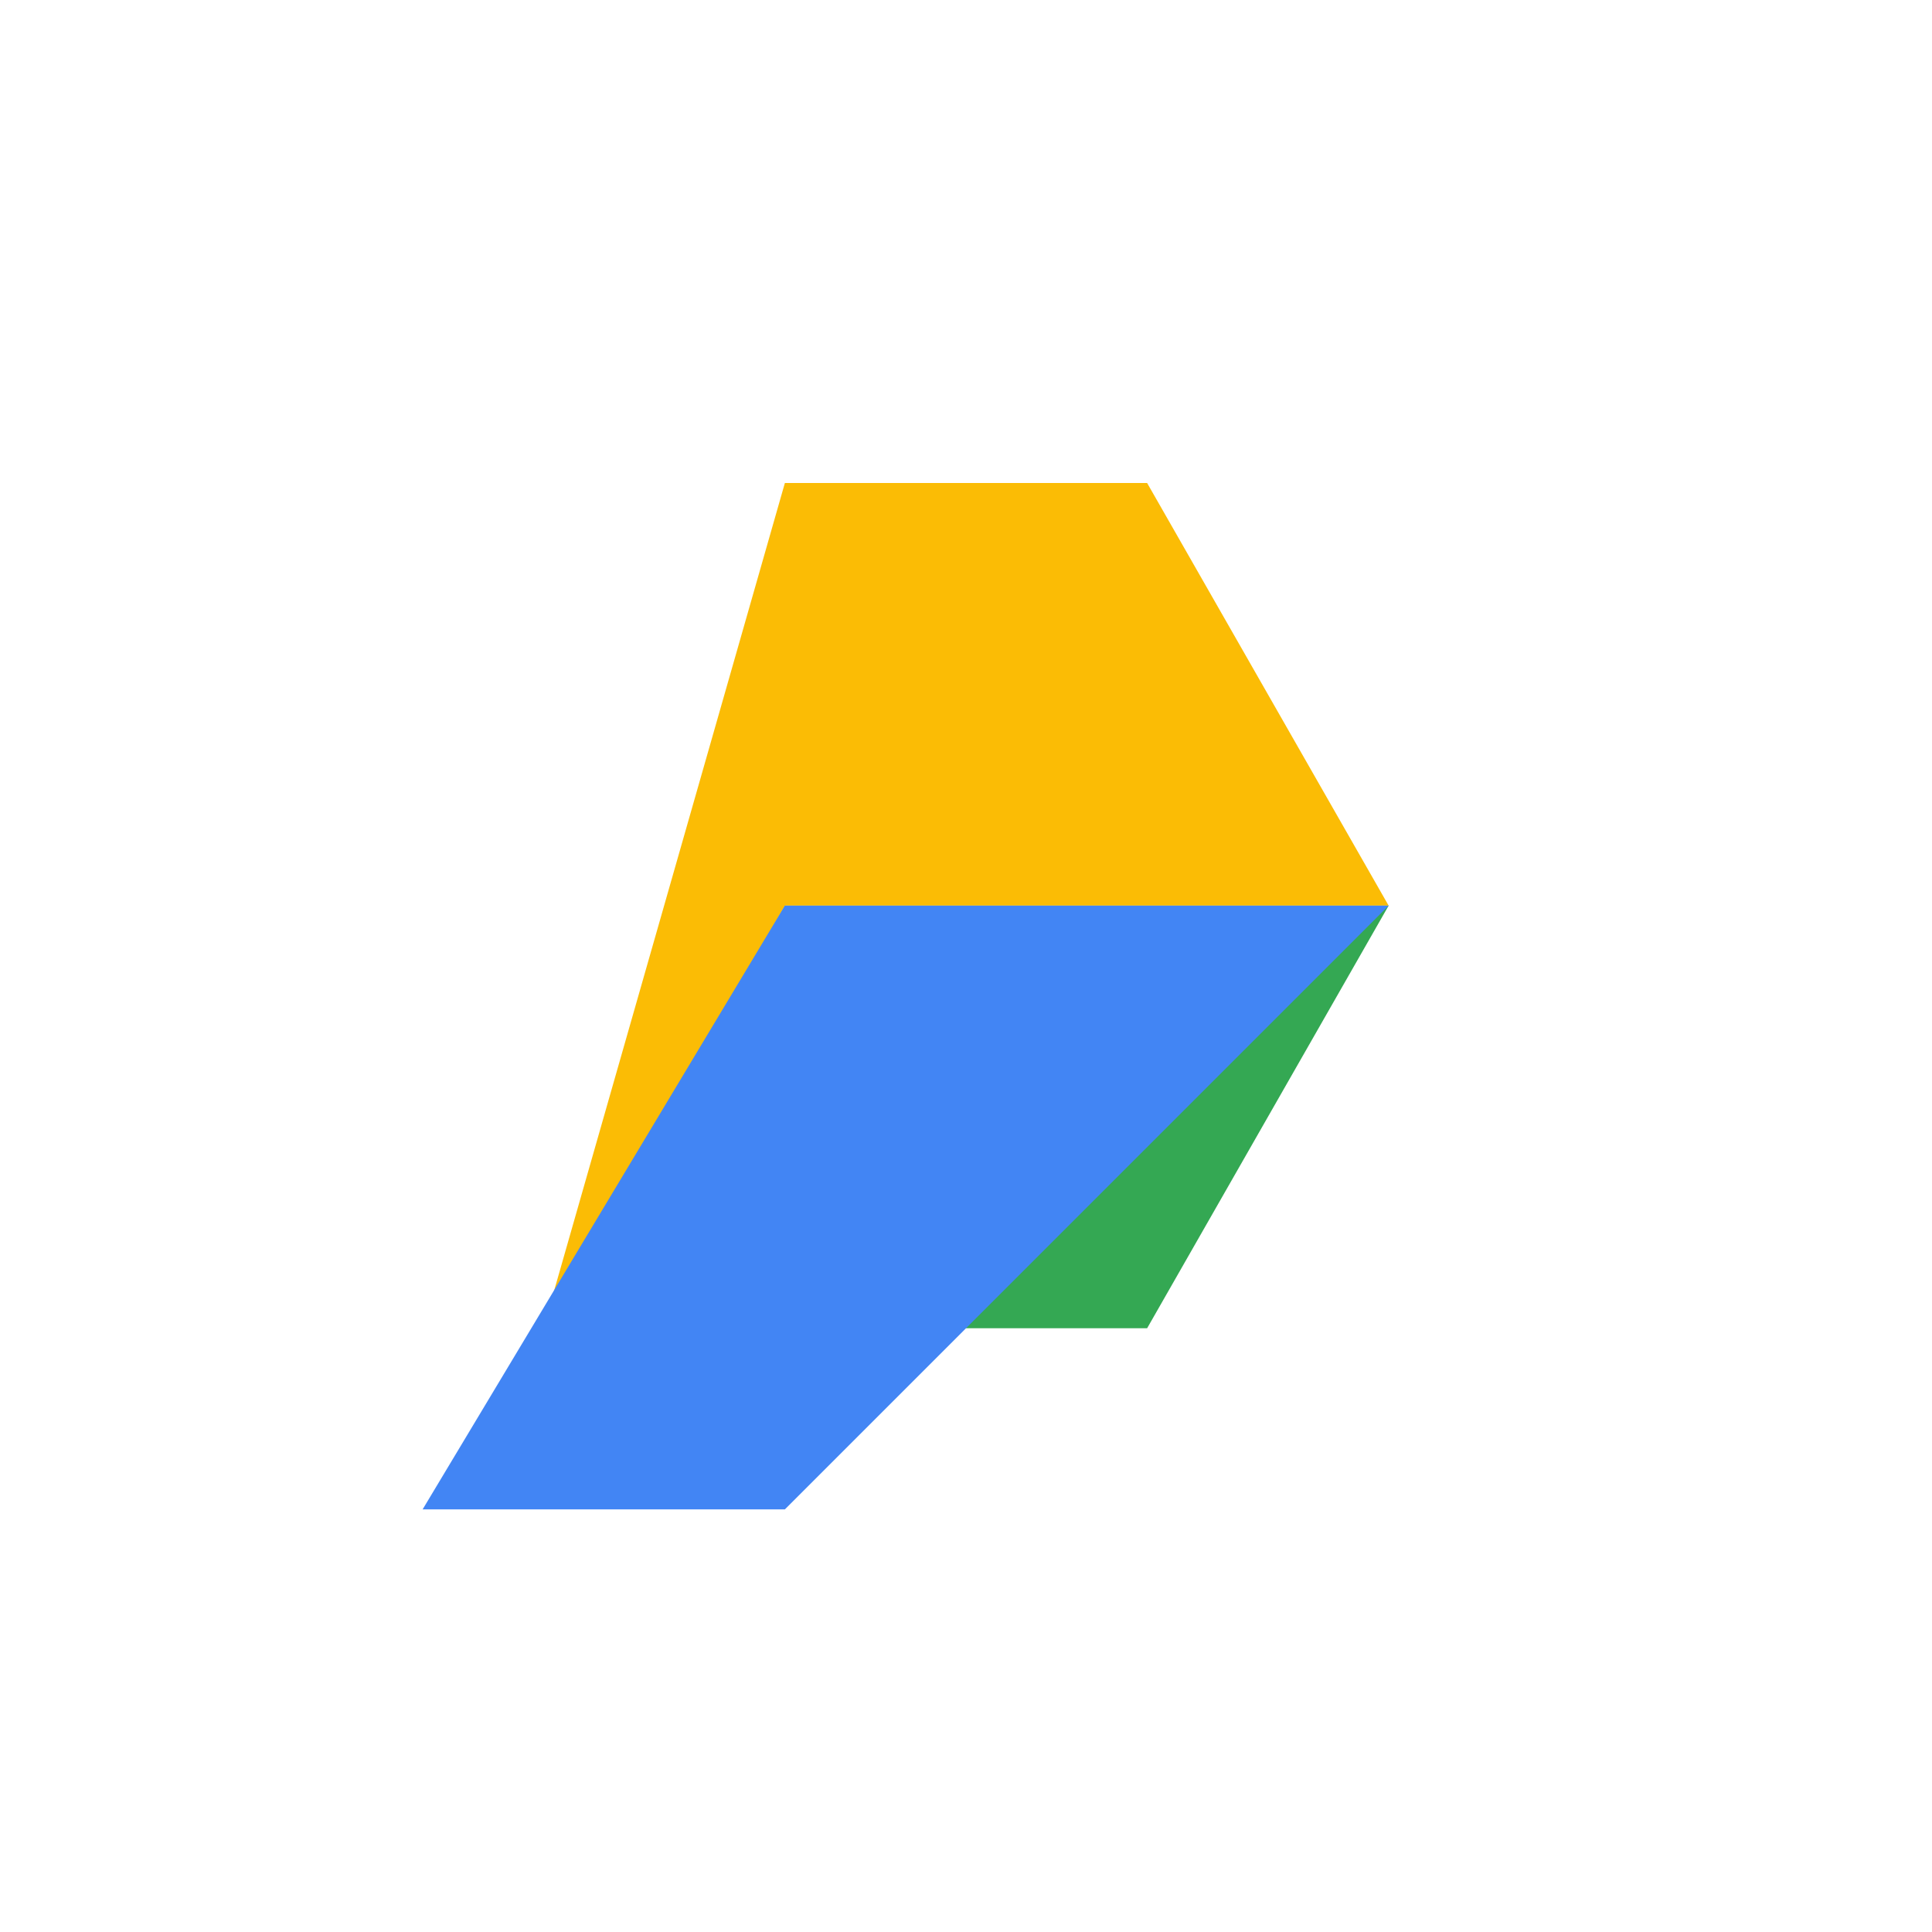 <svg xmlns="http://www.w3.org/2000/svg" viewBox="0 0 64 64" fill="none">
  <path d="M18 44l8-14h20l-8 14H18z" fill="#34A853"/>
  <path d="M26 30l-8 14L26 16h12l8 14H26z" fill="#FBBC05"/>
  <path d="M46 30H26L14 50h12l20-20z" fill="#4285F4"/>
</svg>

